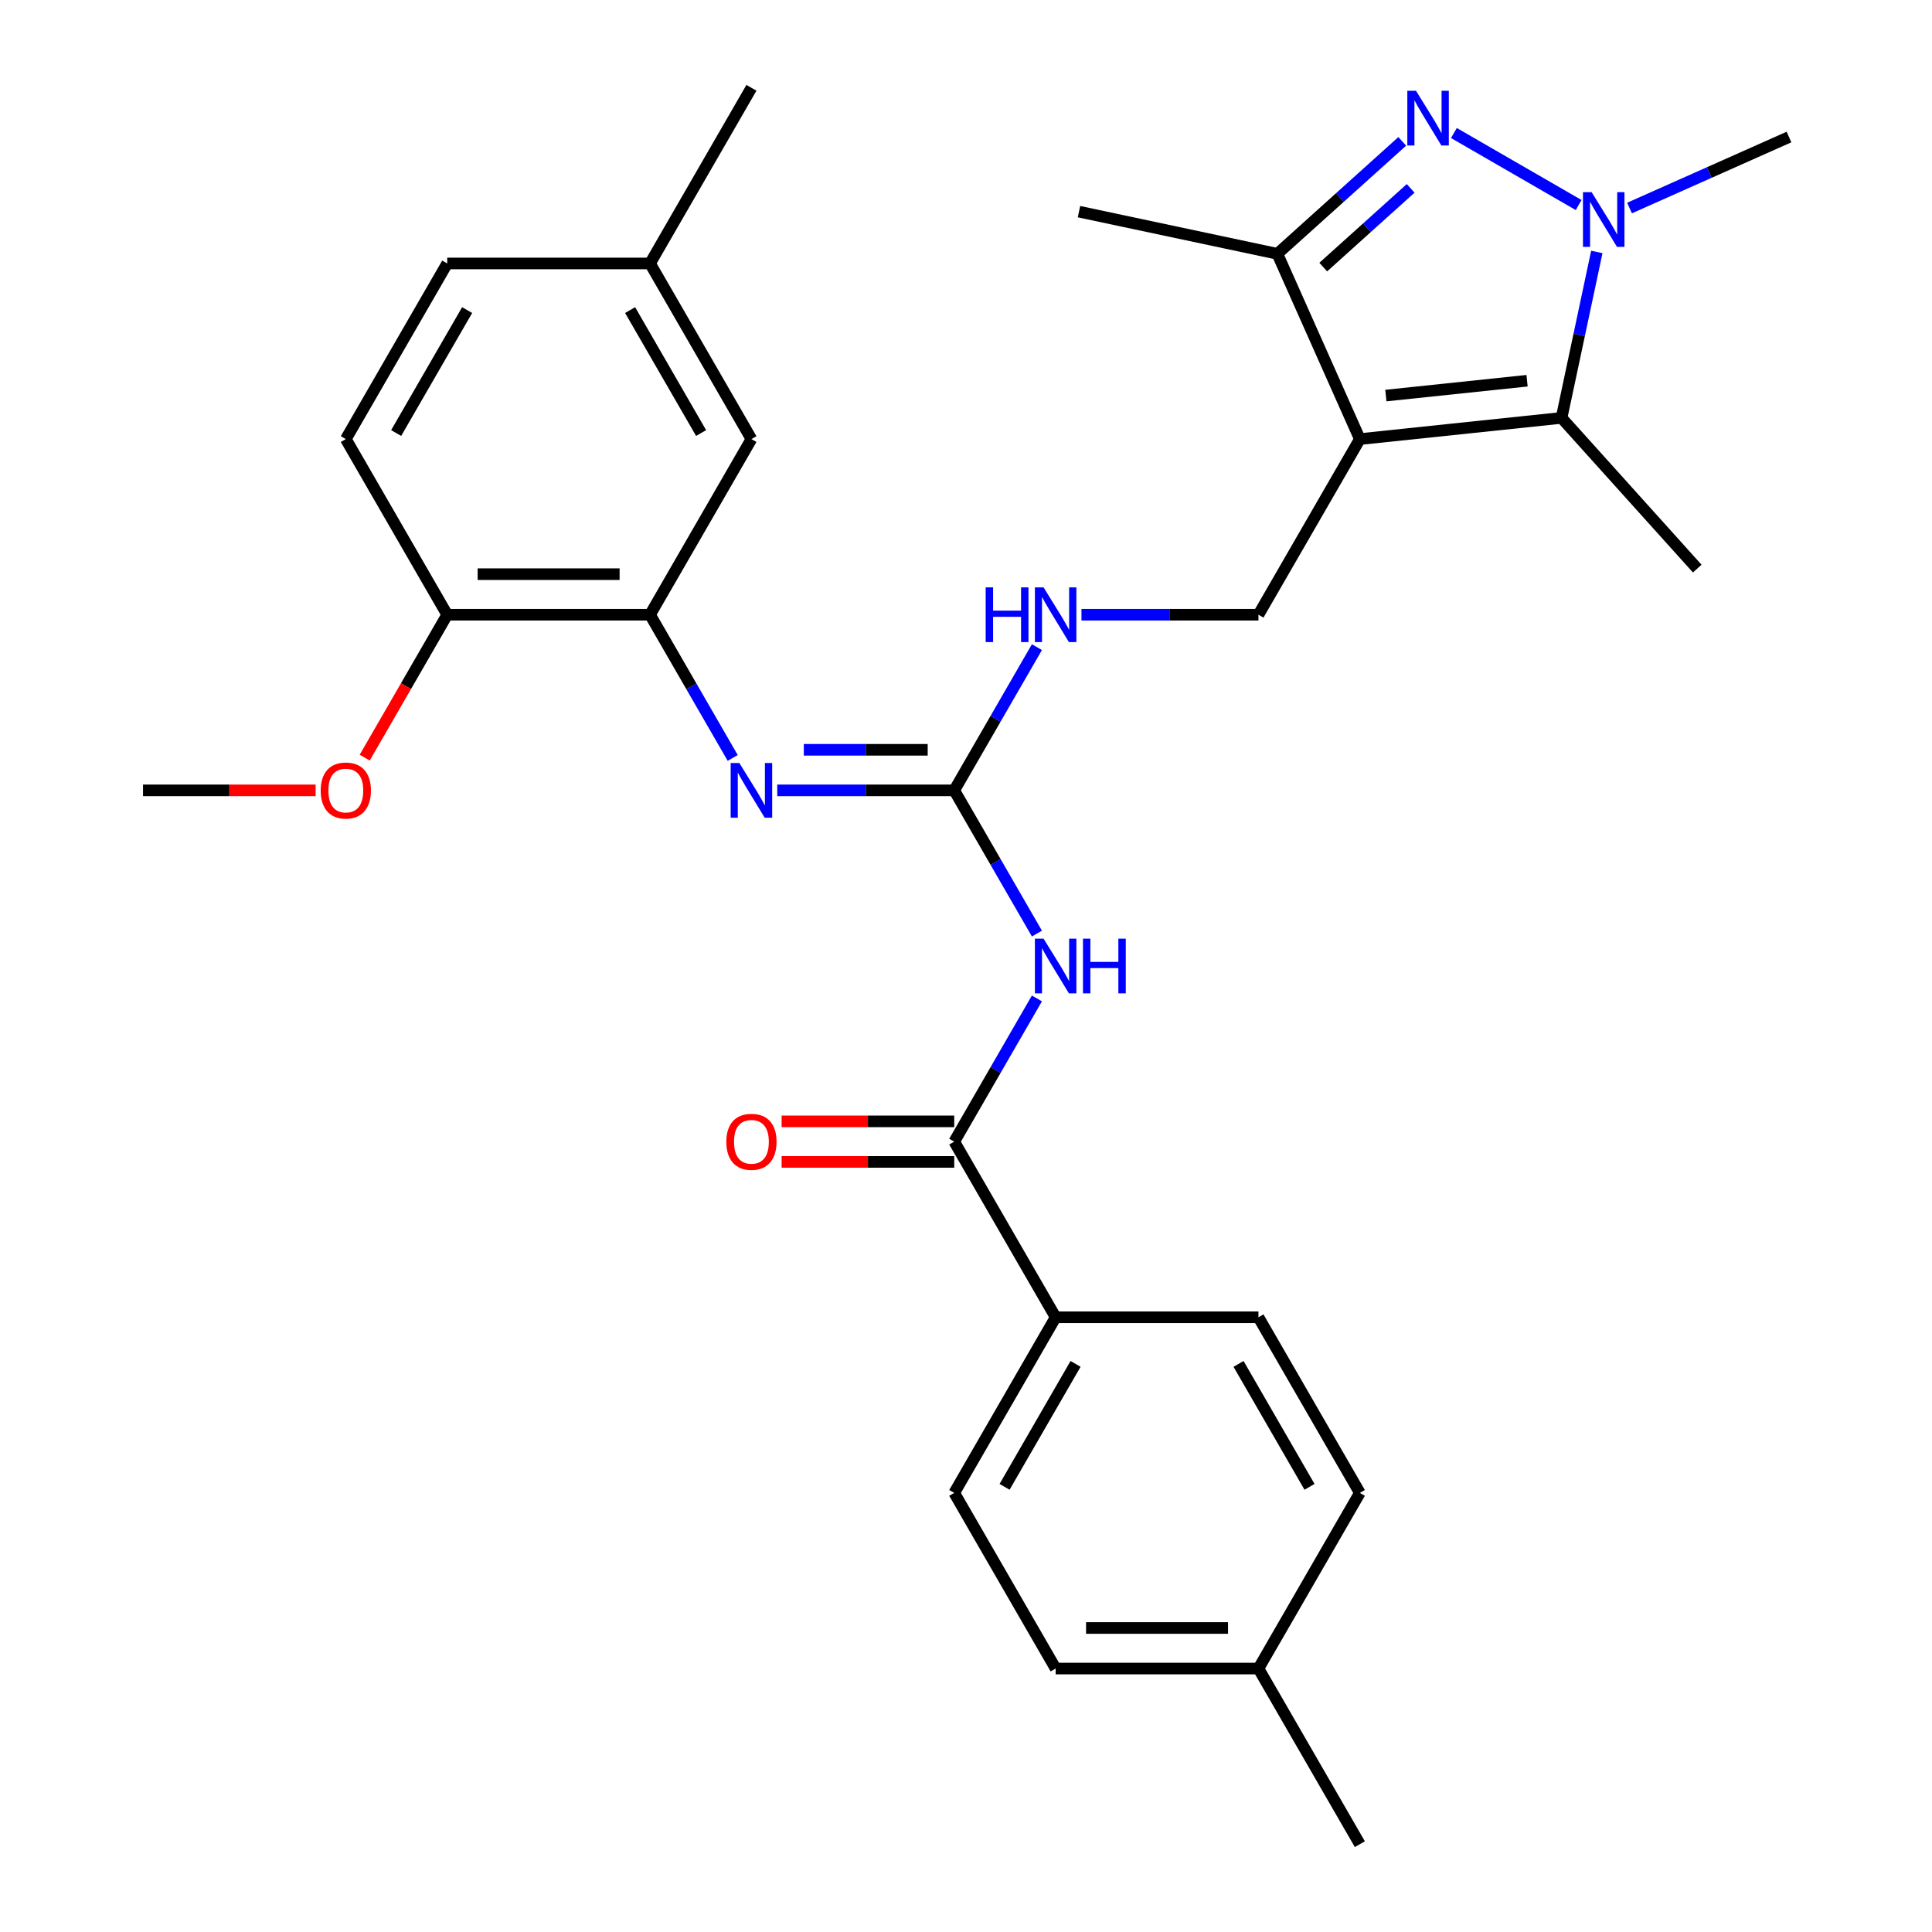 <?xml version='1.0' encoding='iso-8859-1'?>
<svg version='1.1' baseProfile='full'
              xmlns='http://www.w3.org/2000/svg'
                      xmlns:rdkit='http://www.rdkit.org/xml'
                      xmlns:xlink='http://www.w3.org/1999/xlink'
                  xml:space='preserve'
width='1000px' height='1000px' viewBox='0 0 1000 1000'>
<!-- END OF HEADER -->
<rect style='opacity:1.0;fill:#FFFFFF;stroke:none' width='1000' height='1000' x='0' y='0'> </rect>
<path class='bond-2' d='M 703.858,227.273 L 808.256,216.3' style='fill:none;fill-rule:evenodd;stroke:#000000;stroke-width:6px;stroke-linecap:butt;stroke-linejoin:miter;stroke-opacity:1' />
<path class='bond-2' d='M 717.323,204.747 L 790.402,197.066' style='fill:none;fill-rule:evenodd;stroke:#000000;stroke-width:6px;stroke-linecap:butt;stroke-linejoin:miter;stroke-opacity:1' />
<path class='bond-3' d='M 703.858,227.273 L 661.162,131.375' style='fill:none;fill-rule:evenodd;stroke:#000000;stroke-width:6px;stroke-linecap:butt;stroke-linejoin:miter;stroke-opacity:1' />
<path class='bond-9' d='M 703.858,227.273 L 651.372,318.182' style='fill:none;fill-rule:evenodd;stroke:#000000;stroke-width:6px;stroke-linecap:butt;stroke-linejoin:miter;stroke-opacity:1' />
<path class='bond-0' d='M 725.808,73.168 L 693.485,102.272' style='fill:none;fill-rule:evenodd;stroke:#0000FF;stroke-width:6px;stroke-linecap:butt;stroke-linejoin:miter;stroke-opacity:1' />
<path class='bond-0' d='M 693.485,102.272 L 661.162,131.375' style='fill:none;fill-rule:evenodd;stroke:#000000;stroke-width:6px;stroke-linecap:butt;stroke-linejoin:miter;stroke-opacity:1' />
<path class='bond-0' d='M 730.159,97.501 L 707.533,117.874' style='fill:none;fill-rule:evenodd;stroke:#0000FF;stroke-width:6px;stroke-linecap:butt;stroke-linejoin:miter;stroke-opacity:1' />
<path class='bond-0' d='M 707.533,117.874 L 684.907,138.246' style='fill:none;fill-rule:evenodd;stroke:#000000;stroke-width:6px;stroke-linecap:butt;stroke-linejoin:miter;stroke-opacity:1' />
<path class='bond-30' d='M 752.536,68.851 L 817.102,106.128' style='fill:none;fill-rule:evenodd;stroke:#0000FF;stroke-width:6px;stroke-linecap:butt;stroke-linejoin:miter;stroke-opacity:1' />
<path class='bond-1' d='M 826.513,130.406 L 817.385,173.353' style='fill:none;fill-rule:evenodd;stroke:#0000FF;stroke-width:6px;stroke-linecap:butt;stroke-linejoin:miter;stroke-opacity:1' />
<path class='bond-1' d='M 817.385,173.353 L 808.256,216.3' style='fill:none;fill-rule:evenodd;stroke:#000000;stroke-width:6px;stroke-linecap:butt;stroke-linejoin:miter;stroke-opacity:1' />
<path class='bond-19' d='M 843.445,107.671 L 884.712,89.298' style='fill:none;fill-rule:evenodd;stroke:#0000FF;stroke-width:6px;stroke-linecap:butt;stroke-linejoin:miter;stroke-opacity:1' />
<path class='bond-19' d='M 884.712,89.298 L 925.978,70.925' style='fill:none;fill-rule:evenodd;stroke:#000000;stroke-width:6px;stroke-linecap:butt;stroke-linejoin:miter;stroke-opacity:1' />
<path class='bond-20' d='M 808.256,216.3 L 878.496,294.31' style='fill:none;fill-rule:evenodd;stroke:#000000;stroke-width:6px;stroke-linecap:butt;stroke-linejoin:miter;stroke-opacity:1' />
<path class='bond-26' d='M 661.162,131.375 L 558.483,109.55' style='fill:none;fill-rule:evenodd;stroke:#000000;stroke-width:6px;stroke-linecap:butt;stroke-linejoin:miter;stroke-opacity:1' />
<path class='bond-4' d='M 536.709,483.216 L 515.311,446.153' style='fill:none;fill-rule:evenodd;stroke:#0000FF;stroke-width:6px;stroke-linecap:butt;stroke-linejoin:miter;stroke-opacity:1' />
<path class='bond-4' d='M 515.311,446.153 L 493.913,409.091' style='fill:none;fill-rule:evenodd;stroke:#000000;stroke-width:6px;stroke-linecap:butt;stroke-linejoin:miter;stroke-opacity:1' />
<path class='bond-6' d='M 536.709,516.784 L 515.311,553.847' style='fill:none;fill-rule:evenodd;stroke:#0000FF;stroke-width:6px;stroke-linecap:butt;stroke-linejoin:miter;stroke-opacity:1' />
<path class='bond-6' d='M 515.311,553.847 L 493.913,590.909' style='fill:none;fill-rule:evenodd;stroke:#000000;stroke-width:6px;stroke-linecap:butt;stroke-linejoin:miter;stroke-opacity:1' />
<path class='bond-5' d='M 493.913,409.091 L 515.311,372.029' style='fill:none;fill-rule:evenodd;stroke:#000000;stroke-width:6px;stroke-linecap:butt;stroke-linejoin:miter;stroke-opacity:1' />
<path class='bond-5' d='M 515.311,372.029 L 536.709,334.966' style='fill:none;fill-rule:evenodd;stroke:#0000FF;stroke-width:6px;stroke-linecap:butt;stroke-linejoin:miter;stroke-opacity:1' />
<path class='bond-7' d='M 493.913,409.091 L 448.108,409.091' style='fill:none;fill-rule:evenodd;stroke:#000000;stroke-width:6px;stroke-linecap:butt;stroke-linejoin:miter;stroke-opacity:1' />
<path class='bond-7' d='M 448.108,409.091 L 402.304,409.091' style='fill:none;fill-rule:evenodd;stroke:#0000FF;stroke-width:6px;stroke-linecap:butt;stroke-linejoin:miter;stroke-opacity:1' />
<path class='bond-7' d='M 480.171,388.096 L 448.108,388.096' style='fill:none;fill-rule:evenodd;stroke:#000000;stroke-width:6px;stroke-linecap:butt;stroke-linejoin:miter;stroke-opacity:1' />
<path class='bond-7' d='M 448.108,388.096 L 416.045,388.096' style='fill:none;fill-rule:evenodd;stroke:#0000FF;stroke-width:6px;stroke-linecap:butt;stroke-linejoin:miter;stroke-opacity:1' />
<path class='bond-11' d='M 493.913,590.909 L 546.399,681.818' style='fill:none;fill-rule:evenodd;stroke:#000000;stroke-width:6px;stroke-linecap:butt;stroke-linejoin:miter;stroke-opacity:1' />
<path class='bond-13' d='M 493.913,580.412 L 449.238,580.412' style='fill:none;fill-rule:evenodd;stroke:#000000;stroke-width:6px;stroke-linecap:butt;stroke-linejoin:miter;stroke-opacity:1' />
<path class='bond-13' d='M 449.238,580.412 L 404.564,580.412' style='fill:none;fill-rule:evenodd;stroke:#FF0000;stroke-width:6px;stroke-linecap:butt;stroke-linejoin:miter;stroke-opacity:1' />
<path class='bond-13' d='M 493.913,601.406 L 449.238,601.406' style='fill:none;fill-rule:evenodd;stroke:#000000;stroke-width:6px;stroke-linecap:butt;stroke-linejoin:miter;stroke-opacity:1' />
<path class='bond-13' d='M 449.238,601.406 L 404.564,601.406' style='fill:none;fill-rule:evenodd;stroke:#FF0000;stroke-width:6px;stroke-linecap:butt;stroke-linejoin:miter;stroke-opacity:1' />
<path class='bond-8' d='M 379.249,392.307 L 357.851,355.244' style='fill:none;fill-rule:evenodd;stroke:#0000FF;stroke-width:6px;stroke-linecap:butt;stroke-linejoin:miter;stroke-opacity:1' />
<path class='bond-8' d='M 357.851,355.244 L 336.454,318.182' style='fill:none;fill-rule:evenodd;stroke:#000000;stroke-width:6px;stroke-linecap:butt;stroke-linejoin:miter;stroke-opacity:1' />
<path class='bond-12' d='M 336.454,318.182 L 231.481,318.182' style='fill:none;fill-rule:evenodd;stroke:#000000;stroke-width:6px;stroke-linecap:butt;stroke-linejoin:miter;stroke-opacity:1' />
<path class='bond-12' d='M 320.708,297.187 L 247.227,297.187' style='fill:none;fill-rule:evenodd;stroke:#000000;stroke-width:6px;stroke-linecap:butt;stroke-linejoin:miter;stroke-opacity:1' />
<path class='bond-14' d='M 336.454,318.182 L 388.94,227.273' style='fill:none;fill-rule:evenodd;stroke:#000000;stroke-width:6px;stroke-linecap:butt;stroke-linejoin:miter;stroke-opacity:1' />
<path class='bond-10' d='M 651.372,318.182 L 605.568,318.182' style='fill:none;fill-rule:evenodd;stroke:#000000;stroke-width:6px;stroke-linecap:butt;stroke-linejoin:miter;stroke-opacity:1' />
<path class='bond-10' d='M 605.568,318.182 L 559.763,318.182' style='fill:none;fill-rule:evenodd;stroke:#0000FF;stroke-width:6px;stroke-linecap:butt;stroke-linejoin:miter;stroke-opacity:1' />
<path class='bond-15' d='M 546.399,681.818 L 493.913,772.727' style='fill:none;fill-rule:evenodd;stroke:#000000;stroke-width:6px;stroke-linecap:butt;stroke-linejoin:miter;stroke-opacity:1' />
<path class='bond-15' d='M 556.708,705.952 L 519.967,769.588' style='fill:none;fill-rule:evenodd;stroke:#000000;stroke-width:6px;stroke-linecap:butt;stroke-linejoin:miter;stroke-opacity:1' />
<path class='bond-16' d='M 546.399,681.818 L 651.372,681.818' style='fill:none;fill-rule:evenodd;stroke:#000000;stroke-width:6px;stroke-linecap:butt;stroke-linejoin:miter;stroke-opacity:1' />
<path class='bond-17' d='M 231.481,318.182 L 178.994,227.273' style='fill:none;fill-rule:evenodd;stroke:#000000;stroke-width:6px;stroke-linecap:butt;stroke-linejoin:miter;stroke-opacity:1' />
<path class='bond-25' d='M 231.481,318.182 L 210.129,355.164' style='fill:none;fill-rule:evenodd;stroke:#000000;stroke-width:6px;stroke-linecap:butt;stroke-linejoin:miter;stroke-opacity:1' />
<path class='bond-25' d='M 210.129,355.164 L 188.777,392.147' style='fill:none;fill-rule:evenodd;stroke:#FF0000;stroke-width:6px;stroke-linecap:butt;stroke-linejoin:miter;stroke-opacity:1' />
<path class='bond-18' d='M 388.94,227.273 L 336.454,136.364' style='fill:none;fill-rule:evenodd;stroke:#000000;stroke-width:6px;stroke-linecap:butt;stroke-linejoin:miter;stroke-opacity:1' />
<path class='bond-18' d='M 362.885,224.134 L 326.145,160.497' style='fill:none;fill-rule:evenodd;stroke:#000000;stroke-width:6px;stroke-linecap:butt;stroke-linejoin:miter;stroke-opacity:1' />
<path class='bond-23' d='M 493.913,772.727 L 546.399,863.636' style='fill:none;fill-rule:evenodd;stroke:#000000;stroke-width:6px;stroke-linecap:butt;stroke-linejoin:miter;stroke-opacity:1' />
<path class='bond-22' d='M 651.372,681.818 L 703.858,772.727' style='fill:none;fill-rule:evenodd;stroke:#000000;stroke-width:6px;stroke-linecap:butt;stroke-linejoin:miter;stroke-opacity:1' />
<path class='bond-22' d='M 641.063,705.952 L 677.803,769.588' style='fill:none;fill-rule:evenodd;stroke:#000000;stroke-width:6px;stroke-linecap:butt;stroke-linejoin:miter;stroke-opacity:1' />
<path class='bond-31' d='M 178.994,227.273 L 231.481,136.364' style='fill:none;fill-rule:evenodd;stroke:#000000;stroke-width:6px;stroke-linecap:butt;stroke-linejoin:miter;stroke-opacity:1' />
<path class='bond-31' d='M 205.049,224.134 L 241.79,160.497' style='fill:none;fill-rule:evenodd;stroke:#000000;stroke-width:6px;stroke-linecap:butt;stroke-linejoin:miter;stroke-opacity:1' />
<path class='bond-21' d='M 336.454,136.364 L 231.481,136.364' style='fill:none;fill-rule:evenodd;stroke:#000000;stroke-width:6px;stroke-linecap:butt;stroke-linejoin:miter;stroke-opacity:1' />
<path class='bond-27' d='M 336.454,136.364 L 388.94,45.455' style='fill:none;fill-rule:evenodd;stroke:#000000;stroke-width:6px;stroke-linecap:butt;stroke-linejoin:miter;stroke-opacity:1' />
<path class='bond-24' d='M 703.858,772.727 L 651.372,863.636' style='fill:none;fill-rule:evenodd;stroke:#000000;stroke-width:6px;stroke-linecap:butt;stroke-linejoin:miter;stroke-opacity:1' />
<path class='bond-32' d='M 546.399,863.636 L 651.372,863.636' style='fill:none;fill-rule:evenodd;stroke:#000000;stroke-width:6px;stroke-linecap:butt;stroke-linejoin:miter;stroke-opacity:1' />
<path class='bond-32' d='M 562.145,842.642 L 635.626,842.642' style='fill:none;fill-rule:evenodd;stroke:#000000;stroke-width:6px;stroke-linecap:butt;stroke-linejoin:miter;stroke-opacity:1' />
<path class='bond-28' d='M 651.372,863.636 L 703.858,954.545' style='fill:none;fill-rule:evenodd;stroke:#000000;stroke-width:6px;stroke-linecap:butt;stroke-linejoin:miter;stroke-opacity:1' />
<path class='bond-29' d='M 163.37,409.091 L 118.696,409.091' style='fill:none;fill-rule:evenodd;stroke:#FF0000;stroke-width:6px;stroke-linecap:butt;stroke-linejoin:miter;stroke-opacity:1' />
<path class='bond-29' d='M 118.696,409.091 L 74.022,409.091' style='fill:none;fill-rule:evenodd;stroke:#000000;stroke-width:6px;stroke-linecap:butt;stroke-linejoin:miter;stroke-opacity:1' />
<path  class='atom-1' d='M 732.912 46.975
L 742.192 61.975
Q 743.112 63.455, 744.592 66.135
Q 746.072 68.815, 746.152 68.975
L 746.152 46.975
L 749.912 46.975
L 749.912 75.295
L 746.032 75.295
L 736.072 58.895
Q 734.912 56.975, 733.672 54.775
Q 732.472 52.575, 732.112 51.895
L 732.112 75.295
L 728.432 75.295
L 728.432 46.975
L 732.912 46.975
' fill='#0000FF'/>
<path  class='atom-2' d='M 823.821 99.461
L 833.101 114.461
Q 834.021 115.941, 835.501 118.621
Q 836.981 121.301, 837.061 121.461
L 837.061 99.461
L 840.821 99.461
L 840.821 127.781
L 836.941 127.781
L 826.981 111.381
Q 825.821 109.461, 824.581 107.261
Q 823.381 105.061, 823.021 104.381
L 823.021 127.781
L 819.341 127.781
L 819.341 99.461
L 823.821 99.461
' fill='#0000FF'/>
<path  class='atom-5' d='M 540.139 485.84
L 549.419 500.84
Q 550.339 502.32, 551.819 505
Q 553.299 507.68, 553.379 507.84
L 553.379 485.84
L 557.139 485.84
L 557.139 514.16
L 553.259 514.16
L 543.299 497.76
Q 542.139 495.84, 540.899 493.64
Q 539.699 491.44, 539.339 490.76
L 539.339 514.16
L 535.659 514.16
L 535.659 485.84
L 540.139 485.84
' fill='#0000FF'/>
<path  class='atom-5' d='M 560.539 485.84
L 564.379 485.84
L 564.379 497.88
L 578.859 497.88
L 578.859 485.84
L 582.699 485.84
L 582.699 514.16
L 578.859 514.16
L 578.859 501.08
L 564.379 501.08
L 564.379 514.16
L 560.539 514.16
L 560.539 485.84
' fill='#0000FF'/>
<path  class='atom-8' d='M 382.68 394.931
L 391.96 409.931
Q 392.88 411.411, 394.36 414.091
Q 395.84 416.771, 395.92 416.931
L 395.92 394.931
L 399.68 394.931
L 399.68 423.251
L 395.8 423.251
L 385.84 406.851
Q 384.68 404.931, 383.44 402.731
Q 382.24 400.531, 381.88 399.851
L 381.88 423.251
L 378.2 423.251
L 378.2 394.931
L 382.68 394.931
' fill='#0000FF'/>
<path  class='atom-11' d='M 510.179 304.022
L 514.019 304.022
L 514.019 316.062
L 528.499 316.062
L 528.499 304.022
L 532.339 304.022
L 532.339 332.342
L 528.499 332.342
L 528.499 319.262
L 514.019 319.262
L 514.019 332.342
L 510.179 332.342
L 510.179 304.022
' fill='#0000FF'/>
<path  class='atom-11' d='M 540.139 304.022
L 549.419 319.022
Q 550.339 320.502, 551.819 323.182
Q 553.299 325.862, 553.379 326.022
L 553.379 304.022
L 557.139 304.022
L 557.139 332.342
L 553.259 332.342
L 543.299 315.942
Q 542.139 314.022, 540.899 311.822
Q 539.699 309.622, 539.339 308.942
L 539.339 332.342
L 535.659 332.342
L 535.659 304.022
L 540.139 304.022
' fill='#0000FF'/>
<path  class='atom-14' d='M 375.94 590.989
Q 375.94 584.189, 379.3 580.389
Q 382.66 576.589, 388.94 576.589
Q 395.22 576.589, 398.58 580.389
Q 401.94 584.189, 401.94 590.989
Q 401.94 597.869, 398.54 601.789
Q 395.14 605.669, 388.94 605.669
Q 382.7 605.669, 379.3 601.789
Q 375.94 597.909, 375.94 590.989
M 388.94 602.469
Q 393.26 602.469, 395.58 599.589
Q 397.94 596.669, 397.94 590.989
Q 397.94 585.429, 395.58 582.629
Q 393.26 579.789, 388.94 579.789
Q 384.62 579.789, 382.26 582.589
Q 379.94 585.389, 379.94 590.989
Q 379.94 596.709, 382.26 599.589
Q 384.62 602.469, 388.94 602.469
' fill='#FF0000'/>
<path  class='atom-26' d='M 165.994 409.171
Q 165.994 402.371, 169.354 398.571
Q 172.714 394.771, 178.994 394.771
Q 185.274 394.771, 188.634 398.571
Q 191.994 402.371, 191.994 409.171
Q 191.994 416.051, 188.594 419.971
Q 185.194 423.851, 178.994 423.851
Q 172.754 423.851, 169.354 419.971
Q 165.994 416.091, 165.994 409.171
M 178.994 420.651
Q 183.314 420.651, 185.634 417.771
Q 187.994 414.851, 187.994 409.171
Q 187.994 403.611, 185.634 400.811
Q 183.314 397.971, 178.994 397.971
Q 174.674 397.971, 172.314 400.771
Q 169.994 403.571, 169.994 409.171
Q 169.994 414.891, 172.314 417.771
Q 174.674 420.651, 178.994 420.651
' fill='#FF0000'/>
</svg>
